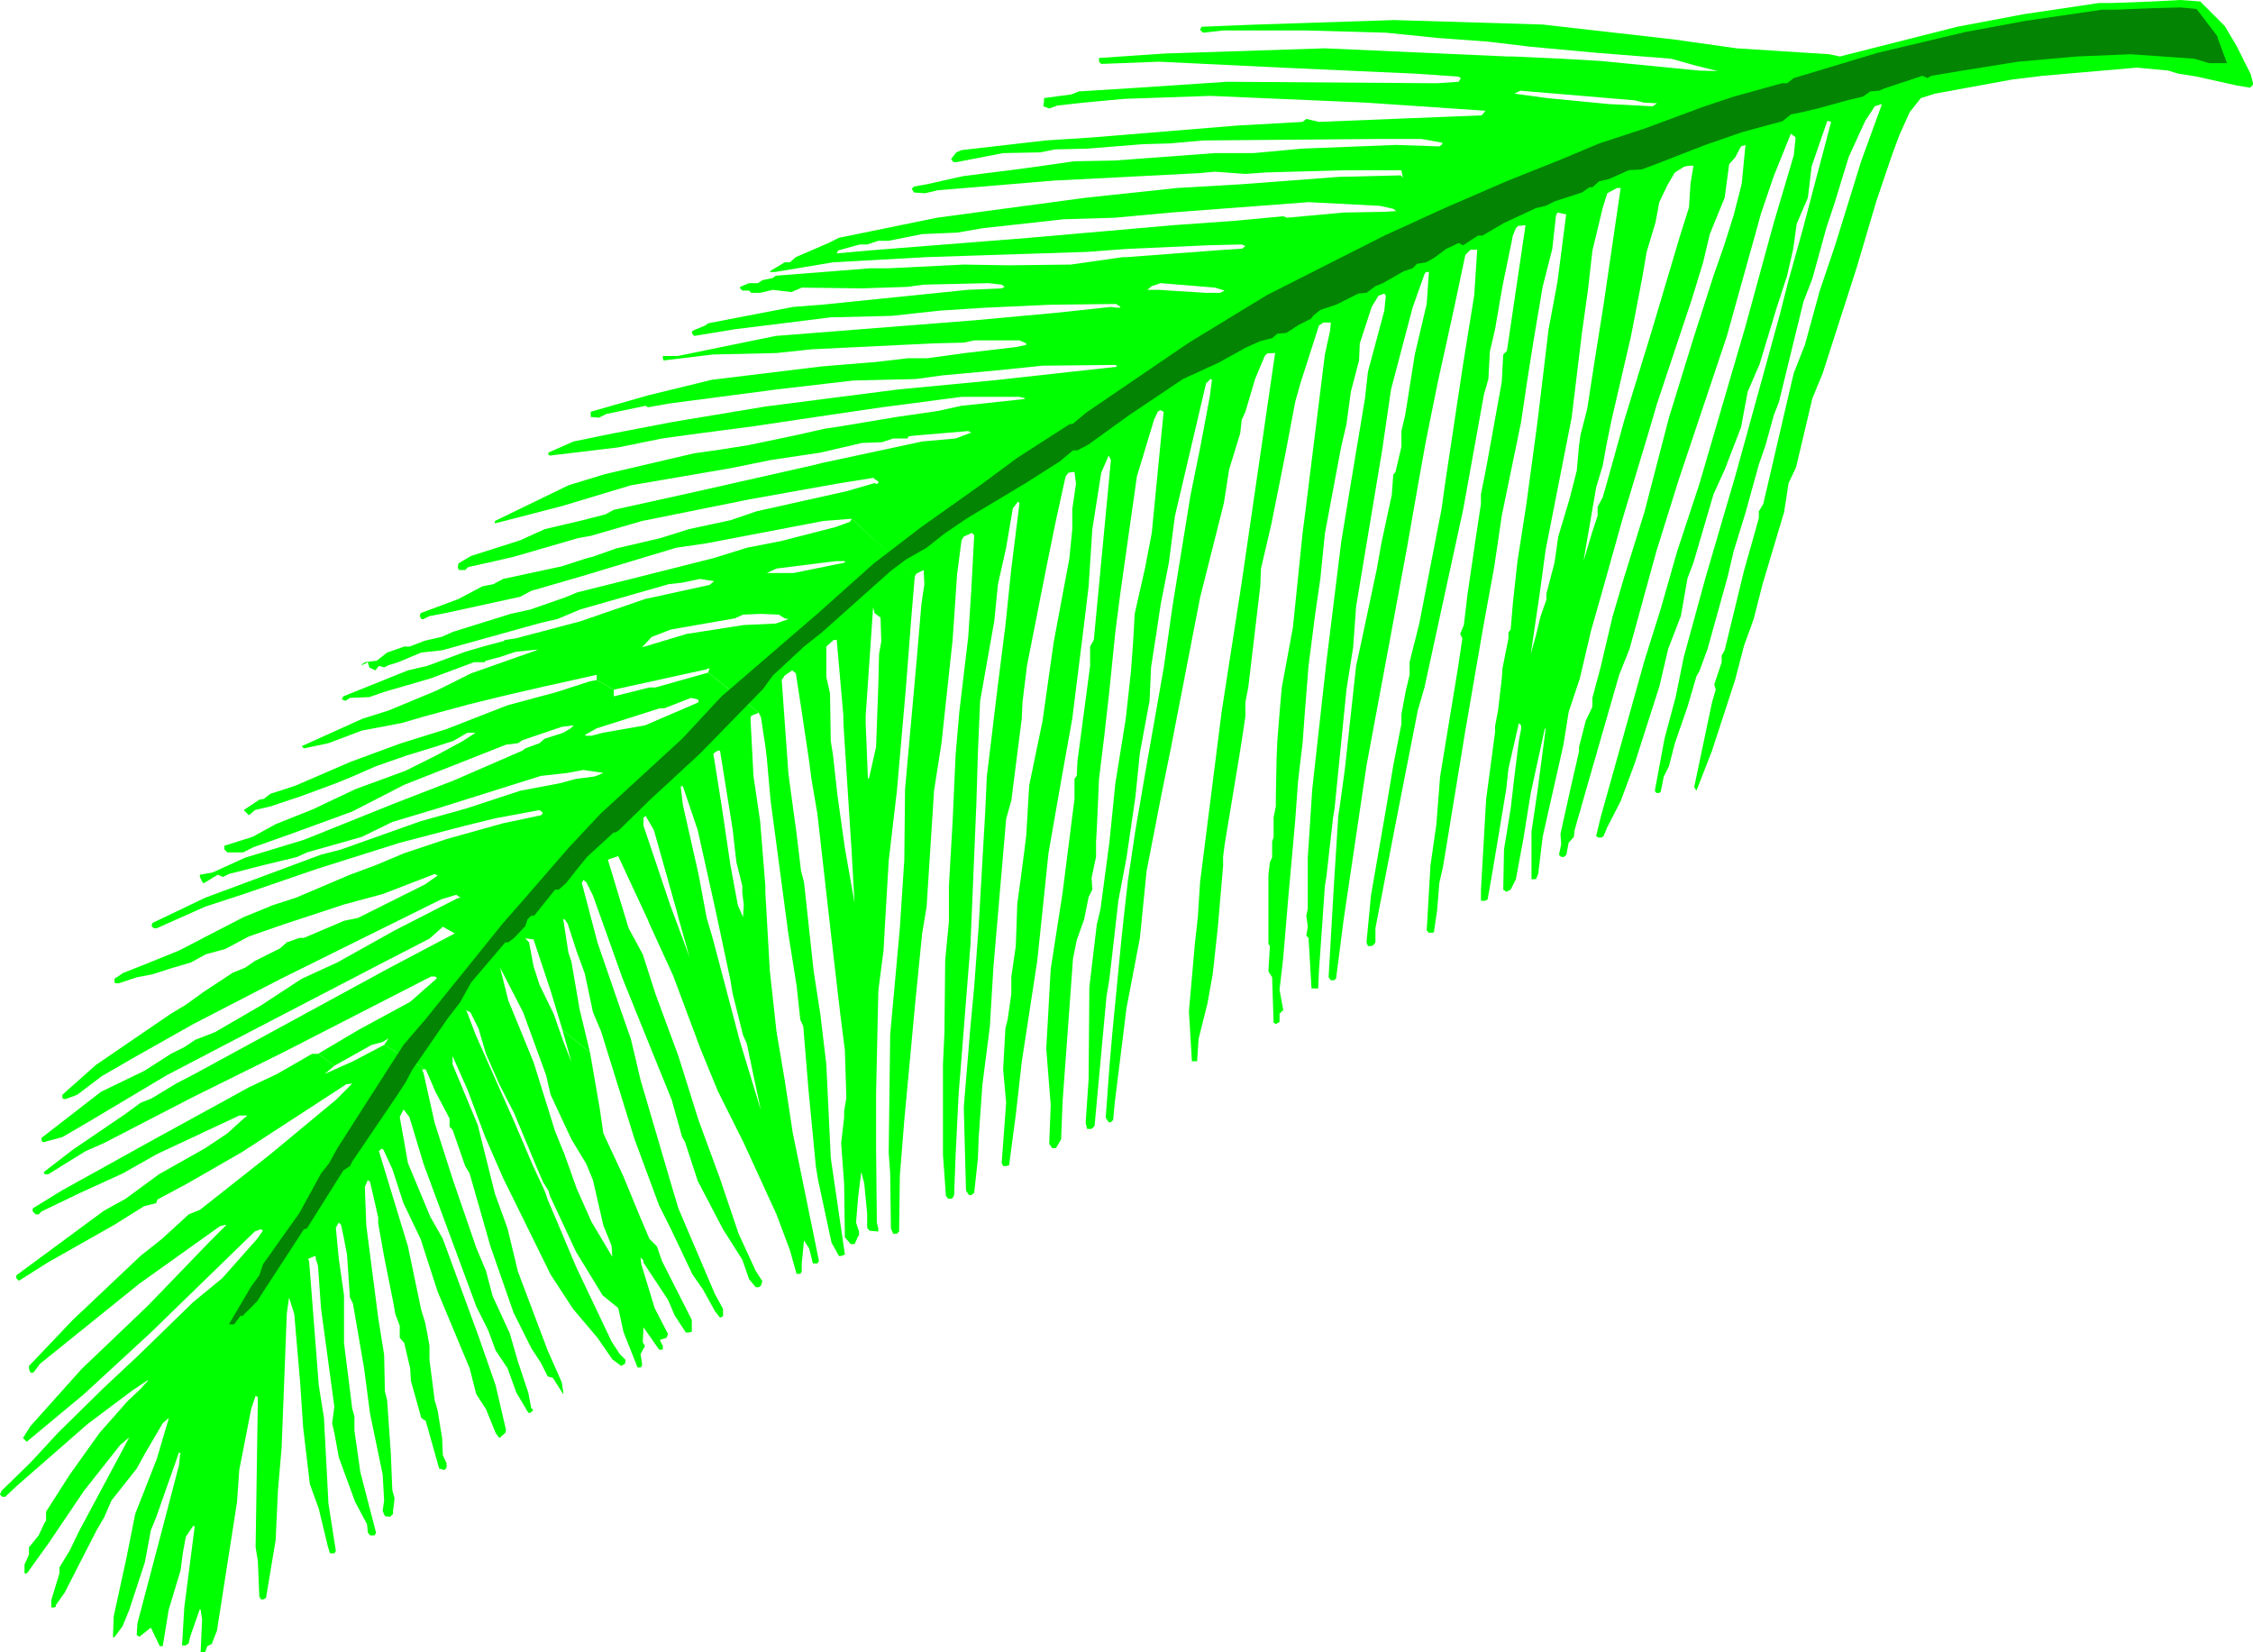 <?xml version="1.0" encoding="UTF-8" standalone="no"?>
<svg
   version="1.0"
   width="129.638mm"
   height="95.057mm"
   id="svg15"
   sodipodi:docname="Palm Leaf.wmf"
   xmlns:inkscape="http://www.inkscape.org/namespaces/inkscape"
   xmlns:sodipodi="http://sodipodi.sourceforge.net/DTD/sodipodi-0.dtd"
   xmlns="http://www.w3.org/2000/svg"
   xmlns:svg="http://www.w3.org/2000/svg">
  <sodipodi:namedview
     id="namedview15"
     pagecolor="#ffffff"
     bordercolor="#000000"
     borderopacity="0.25"
     inkscape:showpageshadow="2"
     inkscape:pageopacity="0.0"
     inkscape:pagecheckerboard="0"
     inkscape:deskcolor="#d1d1d1"
     inkscape:document-units="mm" />
  <defs
     id="defs1">
    <pattern
       id="WMFhbasepattern"
       patternUnits="userSpaceOnUse"
       width="6"
       height="6"
       x="0"
       y="0" />
  </defs>
  <path
     style="fill:#00ff00;fill-opacity:1;fill-rule:evenodd;stroke:none"
     d="m 113.443,203.797 -14.221,-9.212 -3.232,0.97 -34.906,17.293 -19.069,9.859 -12.605,7.111 -7.272,4.202 -5.333,4.04 -2.586,0.97 -0.646,-0.162 v -0.808 l 7.272,-6.465 16.322,-11.151 3.232,-1.939 4.04,-2.909 6.141,-4.04 2.747,-1.131 2.101,-1.455 5.494,-2.747 1.454,-1.293 2.747,-0.97 h 0.97 l 8.726,-3.717 3.07,-0.646 14.544,-7.273 2.747,-1.939 -0.646,-0.323 -11.312,4.364 -8.403,2.263 -13.251,4.364 -7.434,2.586 -5.171,2.747 -4.202,1.131 -3.232,1.778 -4.363,1.293 -4.04,1.293 -3.394,0.646 -3.878,1.293 h -0.646 l -0.323,-0.162 v -0.808 l 1.939,-1.293 3.717,-1.455 8.403,-3.394 8.403,-4.364 5.656,-2.909 6.302,-2.586 5.01,-1.616 11.797,-5.01 5.656,-2.101 6.141,-2.586 9.211,-3.071 12.12,-3.394 8.403,-1.778 0.323,-0.323 v -0.323 l -0.646,-0.485 -9.534,1.778 -6.626,1.616 -14.221,3.717 -17.938,5.657 -15.998,5.495 -8.403,2.747 -10.504,4.687 h -0.646 l -0.485,-0.485 0.162,-0.646 11.474,-5.495 25.21,-9.374 4.363,-1.131 17.291,-6.141 9.858,-2.747 11.797,-3.879 8.565,-1.616 3.555,-0.97 8.888,-1.131 -2.262,17.616 4.848,16 3.07,5.657 2.747,8.566 5.01,13.576 4.363,13.899 4.686,12.768 4.04,11.96 3.717,8.081 1.454,2.263 -0.323,0.97 -0.485,0.323 h -0.646 l -1.454,-1.778 -1.454,-4.202 -4.202,-6.626 -5.494,-10.505 -2.747,-8.404 -0.646,-1.131 -2.262,-8.081 -4.848,-11.96 -5.818,-14.384 -6.464,-18.101 -1.454,-2.909 -0.646,-0.485 -0.323,0.646 3.394,12.929 5.01,14.545 2.262,6.465 2.101,8.889 6.787,23.111 1.454,4.848 7.918,18.586 1.778,3.232 v 1.616 l -0.646,0.323 -1.131,-1.455 -2.586,-4.687 -2.262,-3.232 -4.525,-9.535 -2.747,-5.495 -5.333,-14.384 -7.272,-23.434 -1.778,-4.202 -1.778,-8.404 -1.778,-4.848 -1.939,-5.98 -0.646,-0.97 h -0.323 l 1.131,7.273 0.646,1.939 1.778,10.343 2.262,9.374 -5.979,-4.848 -2.586,-8.566 -3.717,-11.151 -2.586,-0.323 v 0 z"
     id="path1" />
  <path
     style="fill:#00ff00;fill-opacity:1;fill-rule:evenodd;stroke:none"
     d="m 104.555,193.777 10.504,11.151 0.97,5.172 1.293,4.04 3.07,6.303 2.101,5.98 1.778,4.525 -1.939,-6.949 5.979,4.848 0.646,3.717 1.454,8.404 0.808,5.495 4.363,9.374 3.394,8.242 2.262,5.333 1.616,1.616 1.131,3.232 6.464,12.768 v 1.131 1.455 l -0.646,0.162 h -0.646 l -2.424,-3.717 -1.454,-3.394 -5.333,-8.081 v -0.485 l -0.646,-0.646 0.162,1.455 -6.464,-4.04 -1.778,-4.364 -2.262,-9.859 -1.454,-3.556 -3.232,-5.333 -4.525,-9.697 -0.97,-4.202 -5.01,-13.737 -5.01,-9.697 1.778,7.111 5.494,13.414 4.686,15.03 2.101,5.172 2.586,7.273 3.232,7.273 4.525,7.596 -0.162,-2.424 6.464,4.04 2.909,9.535 2.909,5.657 -0.323,0.808 -1.454,0.485 0.646,1.293 v 0.808 h -0.808 l -3.394,-4.848 -0.162,3.232 0.485,0.808 -0.97,1.778 0.323,1.939 v 0.646 l -0.323,0.323 h -0.646 l -3.07,-7.758 -1.131,-5.172 -3.394,-2.747 -5.818,-9.535 -5.656,-12.121 -0.323,-1.131 -1.131,-1.778 -1.454,-3.394 -4.848,-11.636 -3.232,-6.303 -2.909,-6.626 -1.616,-5.495 -1.778,-3.556 -2.101,-0.97 -5.494,-6.788 h -0.97 l -31.835,16.323 -20.2,10.02 -19.069,9.859 -4.04,1.778 -8.08,5.01 H 9.696 l -0.162,-0.485 6.302,-4.848 11.635,-7.919 3.07,-2.263 2.424,-0.97 5.333,-3.232 4.04,-2.101 41.854,-22.788 8.242,-4.364 6.464,-3.394 -2.586,-1.455 -2.909,2.586 -10.666,5.495 -24.24,12.606 -11.797,6.141 -10.504,5.495 -16.806,10.02 -5.818,3.394 -4.202,1.131 -0.323,-0.323 v -0.646 l 12.928,-10.02 9.373,-4.525 5.818,-3.717 2.909,-1.455 2.424,-1.616 4.202,-1.616 10.019,-5.818 8.888,-5.818 7.757,-3.556 12.443,-6.949 13.574,-6.949 5.171,-1.616 z"
     id="path2" />
  <path
     style="fill:#00ff00;fill-opacity:1;fill-rule:evenodd;stroke:none"
     d="m 97.121,210.747 4.525,9.535 1.778,4.687 8.242,18.586 4.202,9.859 2.262,4.848 0.485,1.131 0.485,1.455 2.747,6.465 3.394,8.081 7.757,16.323 1.778,2.747 1.293,1.293 -0.162,0.808 -0.808,0.485 -1.939,-1.455 -3.232,-4.687 -5.333,-6.303 -4.848,-7.434 -10.342,-21.01 -3.878,-8.889 -3.878,-10.343 -3.232,-7.273 v 1.778 l 5.494,13.252 3.717,14.869 2.747,7.596 2.262,9.374 6.464,17.131 3.07,6.949 0.323,2.101 v 0.485 l -2.262,-3.556 -1.131,-0.323 -1.454,-2.909 -2.101,-3.232 -3.878,-7.758 -5.01,-14.384 -4.525,-15.838 -0.97,-1.616 -2.747,-7.919 -0.646,-0.646 v -1.778 l -3.07,-5.818 -2.101,-4.848 -9.05,-5.333 0.97,-1.455 -1.293,0.808 -2.424,0.646 -6.626,3.717 -1.454,0.808 -3.555,-2.586 8.726,-5.172 11.312,-6.141 5.333,-4.687 z"
     id="path3" />
  <path
     style="fill:#00ff00;fill-opacity:1;fill-rule:evenodd;stroke:none"
     d="m 144.47,154.02 h -0.97 l -13.736,4.364 -2.586,1.455 0.323,0.162 h 1.131 l 2.424,-0.646 9.211,-1.616 11.635,-5.01 v -0.323 l -0.162,-0.323 -1.454,-0.323 -5.818,2.263 -3.232,-4.525 h 1.293 l 11.474,-3.232 10.989,8.727 -1.616,0.646 -0.162,0.646 0.646,12.444 1.454,9.859 1.131,14.061 v 1.455 l -5.01,-1.455 -1.293,-5.172 -0.808,-7.111 -2.747,-17.131 h -0.485 l -0.97,0.646 1.778,11.151 1.939,13.091 1.616,8.727 1.131,2.586 0.162,-2.586 -0.323,-2.747 v -1.455 l 5.01,1.455 0.97,16.97 1.454,13.252 1.778,10.505 1.778,11.636 2.262,10.99 3.394,16.646 v 0.162 l -0.323,0.485 h -0.97 l -0.808,-3.232 -1.131,-1.778 -0.485,5.01 v 1.778 l -0.323,0.485 h -0.808 l -1.454,-5.172 -2.909,-7.758 -7.11,-15.515 -5.656,-11.313 -3.717,-9.05 -5.979,-16 -5.171,-11.313 -0.323,-0.808 4.848,-3.232 4.202,11.313 -2.424,-8.566 h 6.141 l 1.293,4.364 5.979,22.626 4.525,14.869 -1.616,-7.596 -1.454,-6.949 -0.808,-1.778 -2.262,-9.05 -0.485,-2.909 -3.232,-15.192 -3.878,-17.454 -3.232,-9.535 h -0.485 l 0.485,4.04 3.394,15.03 1.778,9.535 h -6.141 l -0.323,-1.293 -5.01,-17.778 -1.778,-3.071 -0.485,0.323 v 1.778 l 5.818,17.293 -4.848,3.232 -6.464,-13.899 -3.394,1.131 -7.918,-15.838 8.08,-3.394 -4.363,-0.646 -3.394,0.646 -5.818,0.646 -22.624,7.111 -9.696,2.909 -6.626,3.232 -11.958,3.394 -2.101,0.97 -2.586,0.646 -4.686,1.131 -7.595,1.939 -1.293,0.646 -1.131,-0.485 -2.909,1.778 H 44.117 l -0.646,-1.293 v -0.485 l 2.747,-0.485 7.11,-3.232 12.766,-3.879 19.715,-7.919 12.928,-5.01 14.867,-6.465 0.646,-0.485 3.07,-1.131 1.131,-0.97 4.04,-1.293 1.616,-0.97 0.646,-0.646 -2.586,0.323 -8.565,2.909 -0.97,0.646 -2.586,0.323 -22.139,8.727 -11.312,5.818 -13.736,5.01 -7.757,2.747 -2.262,1.131 h -3.394 l -0.646,-0.646 v -0.808 l 6.141,-1.939 5.01,-2.747 8.08,-3.232 9.211,-4.364 10.989,-4.04 6.787,-3.394 5.656,-3.071 2.747,-1.778 h -1.778 l -3.07,1.778 -4.04,1.293 -6.302,1.939 -6.464,2.263 -5.171,2.263 -3.555,1.455 -7.434,2.747 -6.787,2.263 -3.394,0.808 -1.293,1.131 -1.131,-1.131 3.394,-2.263 0.97,-0.162 1.454,-1.131 3.07,-0.97 2.424,-0.808 11.958,-5.172 10.989,-4.04 9.858,-3.071 13.251,-5.172 10.827,-2.909 6.949,-2.263 1.616,-0.323 3.717,2.101 v 1.455 l 7.757,-1.939 z"
     id="path4" />
  <path
     style="fill:#00ff00;fill-opacity:1;fill-rule:evenodd;stroke:none"
     d="m 231.088,104.242 -20.523,-10.505 -11.474,0.97 -1.454,0.162 -0.323,0.485 h -3.07 l -2.424,0.808 -4.363,0.162 -9.05,2.101 -10.827,1.616 -8.726,1.778 -21.654,3.717 -15.029,4.525 -14.382,3.717 h -0.162 v -0.485 l 15.998,-7.758 7.918,-2.424 19.392,-4.525 5.656,-0.808 6.141,-0.97 10.827,-2.263 5.656,-1.293 3.232,-0.485 12.605,-2.101 8.888,-1.293 5.171,-1.131 13.574,-1.455 0.323,-0.162 -1.293,-0.323 h -12.605 l -17.291,2.263 -12.12,1.778 -16.322,2.424 -11.15,1.455 -8.242,1.131 -9.534,1.939 -14.867,1.778 -0.323,-0.162 v -0.485 l 5.494,-2.424 8.726,-1.778 12.605,-2.424 20.362,-3.394 28.926,-3.717 20.362,-1.939 17.614,-1.939 10.342,-1.131 12.282,7.273 -4.202,2.586 -0.808,1.778 -3.717,12.283 -3.555,25.05 -1.131,8.727 -1.293,12.768 -1.131,10.02 -1.131,9.212 -0.485,10.99 -0.162,2.747 v 3.232 l -0.97,4.525 0.162,2.586 -0.808,1.616 -0.97,4.848 -1.616,4.525 -0.808,4.04 -2.262,31.03 -0.323,8.242 -1.131,1.939 h -0.808 l -0.646,-0.97 0.323,-8.404 -0.97,-12.283 0.97,-17.293 2.586,-16.646 2.586,-20.364 v -4.364 l 0.485,-0.646 0.162,-3.232 2.747,-20.687 v -4.202 l 0.808,-1.455 3.717,-39.111 -0.485,-0.97 -1.616,3.717 -1.939,12.283 -0.808,12.444 -0.97,8.081 -2.586,20.687 -2.262,12.606 -2.909,16.646 -2.424,23.273 -3.394,22.141 -1.293,11.475 -1.454,10.99 -0.646,0.162 h -0.646 l -0.323,-0.646 0.97,-13.091 -0.646,-7.273 0.485,-8.889 0.485,-1.939 0.808,-5.657 v -3.717 l 0.97,-6.626 0.323,-9.212 0.97,-7.111 0.97,-7.596 0.646,-10.99 2.909,-14.061 2.424,-17.131 3.394,-18.101 0.646,-6.465 v -4.364 l 0.808,-5.495 -0.323,-2.586 -1.293,0.162 -1.293,1.616 v 0 z"
     id="path5" />
  <path
     style="fill:#00ff00;fill-opacity:1;fill-rule:evenodd;stroke:none"
     d="m 198.768,125.414 -13.574,-12.606 -6.141,0.485 -25.371,4.848 -6.626,0.97 -13.413,4.04 -6.949,2.101 -11.15,3.232 -2.424,1.293 -16.322,3.556 -3.394,0.646 -1.293,0.646 h -0.485 l -0.323,-0.646 0.162,-0.646 8.242,-3.071 5.171,-2.747 2.424,-0.485 2.101,-1.131 12.766,-2.747 5.494,-1.778 1.293,-0.323 5.01,-1.778 9.696,-2.263 6.141,-1.939 9.05,-1.939 5.656,-1.939 19.554,-4.364 6.141,-1.778 0.323,0.162 h 0.162 l 0.323,-0.162 v -0.323 l -1.131,-0.808 -8.08,1.293 -18.907,3.394 -23.27,4.687 -11.15,3.232 -2.747,0.485 -13.898,4.04 -4.202,0.97 -5.818,1.293 -0.646,0.646 h -1.293 l -0.323,-0.485 0.162,-0.97 2.747,-1.616 10.666,-3.394 5.333,-2.424 8.242,-1.939 5.01,-1.293 1.778,-0.97 18.261,-4.04 25.048,-5.657 1.939,-0.485 21.816,-4.687 7.272,-0.646 4.686,-1.778 19.554,8.566 -2.586,11.798 -1.939,9.535 -4.202,21.333 -0.97,7.919 -0.162,3.556 -2.262,17.778 -1.131,4.04 -2.747,32 -0.808,13.252 -1.616,12.606 -0.808,11.475 -0.162,4.525 -0.808,7.434 -0.646,0.485 h -0.485 l -0.646,-0.97 -0.485,-18.101 1.454,-17.616 0.808,-8.566 0.97,-13.091 1.454,-25.374 0.323,-7.273 2.424,-20.04 1.616,-12.768 1.293,-12.444 1.131,-9.05 0.646,-5.172 -0.323,-0.323 -1.131,1.455 -1.454,8.566 -1.778,7.919 -0.808,8.081 -3.07,17.293 -0.485,11.313 -0.323,10.828 -1.293,30.869 -2.586,32.646 -0.646,13.091 -0.323,8.727 -0.323,0.646 -0.323,0.162 h -0.646 l -0.485,-0.646 -0.646,-8.889 v -19.717 l 0.323,-6.949 0.162,-15.677 0.808,-8.404 v -7.758 l 0.808,-14.061 0.646,-14.384 0.808,-9.374 1.939,-16.323 0.646,-9.859 0.646,-12.121 v -0.162 l -0.485,-0.485 -1.778,0.808 -0.485,0.808 -0.97,7.434 -0.97,14.222 -2.424,22.465 -1.616,10.343 -1.616,25.212 -0.97,5.818 -1.454,14.545 -2.424,26.02 -0.97,12.121 -0.162,12.121 -0.485,0.485 h -0.808 l -0.485,-1.131 -0.162,-11.96 -0.323,-4.525 0.323,-25.697 2.101,-23.111 0.97,-14.869 0.162,-15.353 2.586,-28.768 0.97,-11.475 0.646,-4.364 -0.162,-3.071 -1.616,0.808 -0.323,0.646 v 0 z"
     id="path6" />
  <path
     style="fill:#00ff00;fill-opacity:1;fill-rule:evenodd;stroke:none"
     d="m 188.264,157.252 v -1.616 l 1.616,-23.596 0.323,1.293 1.293,0.97 0.162,5.172 -0.485,2.747 -0.162,6.788 -0.485,13.414 -1.454,6.465 v 0.162 l -0.323,0.323 -0.485,-12.121 -4.848,-1.616 v 1.616 l 1.778,27.636 0.646,11.475 -2.101,-11.96 -1.616,-11.475 -0.97,-8.727 -5.171,1.455 0.485,3.717 1.293,7.596 3.07,27.151 1.939,16.646 0.97,7.596 0.323,10.343 -0.485,2.909 v 1.455 l -0.646,5.495 0.646,8.889 0.162,11.636 1.293,1.455 h 0.808 l 0.162,-0.323 0.646,-1.455 h 0.162 v -0.97 l -0.646,-1.939 0.485,-5.818 0.646,-5.172 0.646,2.424 0.646,6.626 v 3.071 l 0.485,0.646 1.939,0.162 v -0.646 l -0.323,-1.293 -0.162,-16 v -12.121 l 0.485,-22.303 1.131,-8.727 0.323,-5.818 0.808,-13.737 1.778,-15.192 1.939,-22.141 1.131,-14.707 0.808,-9.697 -13.736,-12.606 -0.323,0.646 -3.07,1.131 -11.958,3.071 -7.434,1.455 -7.272,2.263 -15.998,4.04 -13.574,3.394 -2.747,1.131 -7.434,2.586 -4.363,0.97 -12.443,3.879 -2.586,1.131 -3.555,0.808 -3.394,1.293 H 87.91 l -3.717,1.293 -2.262,1.778 -2.586,0.323 -0.808,0.646 h 0.162 l 1.293,-0.646 0.323,1.131 1.293,0.646 0.808,-0.97 1.131,0.323 0.97,-0.485 2.101,-0.646 5.01,-2.101 4.525,-0.485 21.493,-5.98 3.555,-0.808 5.01,-2.101 19.23,-5.495 2.909,-0.323 3.878,-0.808 3.07,0.485 -0.97,0.808 7.272,6.465 3.878,-0.162 3.878,0.162 1.293,0.808 1.939,-9.859 h -1.939 -3.878 l 2.101,-0.97 12.928,-1.616 h 1.939 v 0.323 l -11.15,2.263 -1.939,9.859 0.808,0.162 -2.747,0.97 -6.949,0.323 -12.443,1.939 -9.696,2.909 2.101,-2.263 4.202,-1.616 13.898,-2.424 1.778,-0.808 -7.272,-6.465 -14.059,3.071 -14.059,4.848 -14.059,3.717 -2.262,0.323 -0.485,0.323 h -0.162 l -4.202,1.131 -3.878,1.131 -8.242,3.071 -4.202,0.97 -14.059,5.657 -0.323,0.646 0.808,0.323 0.97,-0.646 4.202,-0.162 3.232,-1.131 10.019,-2.909 9.534,-3.556 h 2.262 l 0.323,-0.323 3.07,-0.808 3.394,-1.131 4.848,-0.485 -0.323,0.162 -14.221,5.01 -7.434,3.717 -10.504,4.364 -5.656,1.778 -13.251,5.98 0.485,0.485 5.333,-1.131 7.272,-2.747 8.565,-1.616 5.01,-1.455 9.534,-2.586 7.918,-1.939 8.403,-1.939 11.635,-2.586 v 1.131 l 3.717,2.101 19.877,-4.364 0.97,-0.323 -0.323,0.97 10.989,8.727 0.485,0.97 0.97,6.303 0.323,2.747 0.808,9.05 3.878,29.091 1.778,11.151 0.808,7.434 0.646,1.455 1.131,13.737 1.616,16.808 0.485,2.909 2.909,13.576 1.616,2.909 h 0.485 l 0.808,-0.323 -3.07,-21.01 -0.97,-20.364 -1.293,-10.828 -1.454,-9.374 -2.101,-19.394 -0.646,-2.424 -0.97,-8.081 -1.778,-13.091 -1.454,-20.364 0.646,-0.97 1.616,-1.131 0.808,0.646 1.293,8.404 1.616,10.828 5.171,-1.455 -0.485,-3.071 -0.162,-10.343 -0.808,-3.556 v -6.626 l 1.616,-1.455 h 0.646 l 1.454,16.485 4.848,1.616 z"
     id="path7" />
  <path
     style="fill:#00ff00;fill-opacity:1;fill-rule:evenodd;stroke:none"
     d="m 61.731,261.009 5.494,13.252 2.101,26.99 1.131,7.111 0.97,18.586 1.616,10.343 -0.323,0.485 h -0.97 l -0.485,-1.616 -1.939,-8.081 -1.939,-5.333 -1.454,-12.283 -0.646,-9.697 -1.293,-15.03 -1.131,-3.556 -0.485,3.394 -1.131,29.252 -0.808,9.374 -0.485,10.667 -2.101,12.606 -0.485,0.323 h -0.646 l -0.323,-0.646 -0.323,-7.758 -0.485,-2.909 0.485,-32 v -0.646 l -0.485,-0.323 -0.97,2.909 -2.586,13.252 -0.485,6.949 -4.363,27.959 -1.131,2.909 -0.97,0.485 -0.485,1.293 H 43.632 l 0.323,-7.111 -0.323,-2.101 -0.162,-0.162 -2.101,5.98 -0.323,1.455 -0.646,0.485 h -0.808 l 0.485,-8.242 2.262,-17.616 -0.323,-0.162 -1.616,2.424 -0.646,3.556 -0.485,3.717 -2.586,8.566 -1.293,7.919 h -0.646 l -1.939,-4.04 -2.424,1.939 h -0.162 l -0.485,-0.323 0.162,-2.586 5.333,-20.202 3.717,-14.222 0.162,-1.616 v -0.485 l 0.162,-0.323 -0.323,-0.323 -5.01,14.222 -1.131,2.747 -1.293,6.949 -3.394,10.343 -1.454,3.556 -1.778,2.424 h -0.323 l 0.162,-4.525 2.747,-12.606 1.939,-9.697 4.686,-11.96 2.586,-8.727 v -0.162 l -1.293,1.131 -3.878,6.626 -1.778,3.232 -5.494,6.949 -1.616,3.717 -1.616,2.747 -6.949,13.576 -1.939,2.747 v 0.323 l -0.323,0.162 h -0.646 v -1.616 l 1.778,-5.818 v -1.293 l 2.262,-3.717 1.939,-4.04 10.989,-20.525 -1.939,1.616 -7.918,10.02 -7.757,11.475 -4.525,6.303 -0.162,0.162 H 5.333 v -1.939 l 0.97,-2.101 v -1.616 l 2.101,-2.586 1.293,-2.747 0.323,-0.485 v -1.939 l 5.171,-8.081 6.464,-9.05 6.141,-6.949 2.747,-2.586 1.616,-1.778 v -0.162 l -3.394,2.263 -9.696,7.273 -15.352,13.414 -2.586,2.424 H 0.485 L 0,325.009 l 0.323,-0.808 6.302,-6.141 5.979,-6.465 9.858,-9.697 7.757,-7.273 11.797,-11.475 6.302,-5.172 7.595,-8.566 5.818,-8.242 v 0 z"
     id="path8" />
  <path
     style="fill:#00ff00;fill-opacity:1;fill-rule:evenodd;stroke:none"
     d="m 92.597,232.565 h -0.808 l 0.323,0.808 2.424,10.828 4.04,12.606 5.01,14.545 2.101,5.01 1.454,5.495 3.717,8.081 1.778,6.141 2.262,6.788 0.646,3.394 0.323,0.162 v 0.323 l -0.485,0.485 h -0.485 l -1.616,-2.747 -0.97,-1.616 -1.939,-5.333 -2.586,-3.879 -1.616,-4.364 -2.586,-5.172 -11.474,-31.03 -3.07,-10.182 -1.131,-1.455 -0.162,-0.162 -0.808,1.616 1.778,10.02 4.848,11.636 2.747,4.848 7.757,21.172 3.717,10.667 2.262,9.697 -0.162,0.646 -1.293,1.131 -0.808,-1.131 -2.101,-5.172 -2.101,-3.232 -1.454,-5.657 -6.949,-16.646 -3.717,-11.475 -3.717,-7.758 -2.424,-7.434 -1.939,-4.202 -0.162,-0.162 h -0.323 l -0.485,0.485 6.302,20.687 2.909,13.899 0.808,2.586 0.485,2.424 0.485,2.747 v 3.071 l 1.131,8.727 0.646,2.263 0.97,5.98 0.162,3.717 0.808,1.778 v 0.97 l -0.485,0.485 -1.131,-0.323 -2.909,-10.343 -0.97,-0.646 -2.262,-8.081 -0.162,-2.747 -1.293,-5.495 -0.97,-1.131 v -2.586 l -0.97,-2.586 -0.485,-2.747 -1.939,-9.697 -1.293,-7.273 v -1.293 l -1.778,-7.758 -0.485,-0.323 -0.646,1.455 0.323,8.404 2.586,20.04 1.293,8.081 0.162,7.919 0.485,1.939 0.808,11.636 0.323,7.919 0.485,1.778 -0.323,2.747 v 0.646 l -0.646,0.646 -1.131,-0.162 -0.485,-1.131 0.323,-2.263 -0.323,-5.657 -2.747,-13.252 -1.293,-9.859 -2.424,-14.061 -0.646,-1.293 -0.646,-9.374 -0.646,-3.394 -0.646,-3.071 -0.485,-0.485 -0.646,1.131 0.646,6.788 1.131,7.919 v 10.343 l 1.778,14.222 0.485,1.778 v 3.071 l 1.293,9.05 3.394,13.091 v 0.162 l -0.323,0.485 h -0.97 l -0.485,-0.646 -0.162,-1.778 -2.586,-4.848 -3.555,-9.697 -0.97,-5.333 -0.485,-2.101 0.485,-3.556 -2.909,-21.495 -0.646,-9.212 -0.485,-1.455 v -0.485 l -0.162,-0.162 -1.939,0.808 -9.858,-6.626 -1.293,0.485 -22.786,22.141 -14.382,13.252 -12.443,10.343 -0.808,-0.808 1.616,-2.586 11.15,-12.444 14.382,-13.737 13.413,-13.899 3.555,-3.556 v -0.162 l -1.293,0.323 -17.453,12.444 -21.654,17.454 -1.454,1.939 H 6.626 l -0.323,-0.808 v -0.646 l 9.534,-10.02 2.747,-2.586 11.958,-11.313 4.686,-3.717 5.818,-5.333 2.424,-0.97 15.352,-12.121 14.221,-11.798 3.555,-3.556 -1.293,0.162 -22.624,14.707 -11.797,6.788 -6.626,3.556 -0.323,0.808 -2.586,0.646 -6.464,4.04 -14.544,8.242 -6.141,3.879 H 4.04 L 3.555,277.979 v -0.646 l 19.069,-14.061 4.686,-2.586 7.272,-5.333 10.019,-5.657 4.848,-3.232 3.555,-3.232 0.808,-0.646 h -1.778 l -17.938,8.404 -7.434,4.202 -9.211,4.202 -8.403,4.04 -0.646,0.646 H 7.757 L 7.11,263.433 v -0.646 l 6.302,-3.879 20.685,-11.475 13.574,-7.434 6.464,-3.556 6.141,-2.909 7.595,-4.364 h 1.293 l 3.555,2.586 -2.101,1.778 6.141,-2.747 6.787,-3.556 9.05,5.333 z"
     id="path9" />
  <path
     style="fill:#00ff00;fill-opacity:1;fill-rule:evenodd;stroke:none"
     d="m 244.177,55.919 6.302,6.303 1.939,-0.646 11.797,0.97 2.101,0.646 -0.97,0.485 h -3.07 l -7.918,-0.485 -2.262,-0.162 h -2.586 l 0.97,-0.808 -6.302,-6.303 -11.312,1.616 -13.574,0.162 -9.696,-0.162 -16.322,0.808 h -4.04 l -20.523,1.616 -0.646,0.485 -2.262,0.485 -0.97,0.646 h -1.939 l -1.939,0.808 v 0.323 l 0.485,0.485 h 1.454 l 0.485,0.485 h 1.939 l 2.747,-0.646 4.04,0.485 2.262,-0.97 13.09,0.162 9.858,-0.323 3.555,-0.485 14.059,-0.323 2.909,0.323 0.646,0.485 -0.646,0.323 -7.434,0.323 -31.674,3.232 -6.302,0.485 -18.422,3.556 -0.646,0.485 -2.747,1.131 -0.162,0.485 0.485,0.646 8.888,-1.455 20.846,-2.586 13.251,-0.323 10.342,-1.131 10.019,-0.646 14.221,-0.646 14.221,-0.162 0.97,0.646 -0.162,0.162 h -0.808 l -1.131,-0.162 -12.12,1.293 -17.614,1.616 -43.147,3.394 -21.331,4.364 h -3.232 v 0.485 l 0.162,0.485 10.666,-1.293 13.898,-0.323 7.595,-0.808 26.502,-1.293 6.626,-0.162 2.262,-0.485 h 9.858 l 1.454,0.646 v 0.323 l -2.262,0.485 -10.989,1.293 -8.242,1.131 h -4.202 l -6.949,0.808 -11.797,0.97 -23.917,2.909 -13.898,3.394 -12.443,3.556 v 1.131 l 1.778,0.162 1.616,-0.808 8.565,-1.778 0.485,0.323 4.525,-0.808 23.432,-3.071 16.645,-1.939 13.574,-0.323 5.979,-0.808 12.282,-1.131 9.373,-0.97 15.998,-0.162 2.262,6.303 8.08,3.879 -0.646,6.465 -1.939,19.879 -1.454,7.596 -2.262,10.02 -0.323,5.818 -0.485,6.626 -1.131,10.343 -2.262,14.061 -1.293,12.768 -1.939,14.545 -0.808,3.394 -1.616,13.576 -0.162,20.04 -0.646,9.535 0.323,1.293 h 0.97 l 0.646,-0.646 1.293,-14.061 1.293,-14.061 0.646,-3.879 1.939,-16.97 1.778,-9.374 1.939,-13.252 0.97,-9.535 2.101,-11.313 0.323,-7.273 1.131,-7.273 0.97,-6.465 1.778,-9.05 1.293,-10.02 6.787,-28.929 0.97,-0.97 0.323,0.162 -0.485,3.717 -2.101,11.151 -2.101,10.343 -3.878,23.919 -1.939,13.576 -4.04,22.949 -2.101,12.283 -1.616,10.828 -0.808,7.111 -0.646,5.98 -1.939,20.04 -0.646,7.434 -0.808,11.151 0.646,0.97 h 0.485 l 0.485,-0.485 0.323,-3.556 2.586,-20.848 2.909,-15.192 1.454,-14.545 3.232,-16.646 2.101,-10.343 6.302,-32.485 5.171,-20.525 1.131,-7.273 2.424,-7.919 0.323,-2.909 0.808,-1.778 2.101,-7.111 2.101,-5.01 3.07,-3.232 -6.787,-20.202 -7.11,0.485 -19.23,1.455 h -0.808 z"
     id="path10" />
  <path
     style="fill:#00ff00;fill-opacity:1;fill-rule:evenodd;stroke:none"
     d="m 360.368,87.757 -7.11,3.556 -2.101,7.596 -2.586,9.212 -1.131,2.101 v 1.939 l -1.131,3.394 -1.939,6.465 2.747,-16 1.454,-4.848 0.808,-4.525 1.131,-5.495 2.101,-9.05 2.101,-9.05 2.424,-12.606 0.97,-5.657 1.939,-6.465 0.808,-4.364 1.778,-3.717 1.616,-2.747 2.101,-1.293 0.97,-0.162 h 0.97 l -0.646,3.879 -0.323,5.172 -1.939,6.141 -6.302,21.172 -5.818,18.909 7.11,-3.556 7.595,-22.788 2.424,-7.919 1.454,-6.141 3.232,-7.919 0.97,-7.273 1.293,-1.455 1.293,-2.424 0.97,-0.323 -0.162,1.616 -0.646,6.788 -1.778,6.949 -2.101,6.626 -2.262,6.465 -4.363,13.576 -5.333,17.293 -5.333,20.525 -4.525,14.545 -2.424,8.242 -2.586,10.99 -1.778,6.626 v 1.939 l -1.454,3.071 -1.454,5.657 v 0.97 l -1.778,7.758 -2.262,10.182 0.162,2.263 -0.485,2.263 0.485,0.485 h 0.646 l 0.485,-0.485 0.485,-2.586 1.131,-1.293 0.162,-1.455 2.586,-9.05 7.11,-24.727 2.262,-5.657 5.818,-21.172 4.848,-15.515 10.504,-31.353 7.434,-26.667 2.747,-8.081 3.717,-9.212 1.778,1.293 1.131,-1.616 -15.514,-13.252 -7.272,-0.162 -21.493,-2.101 -8.403,-0.485 -10.666,-0.485 h -1.131 l 2.747,7.434 24.886,2.101 1.939,0.485 2.909,0.162 -0.97,0.646 -9.534,-0.485 -13.413,-1.293 -7.11,-0.97 1.293,-0.646 -2.747,-7.434 -18.099,-0.808 -21.654,-0.97 -34.744,1.131 -14.382,0.97 v 0.808 l 0.485,0.485 12.605,-0.485 26.664,1.293 28.765,1.293 9.534,0.646 0.646,0.323 -0.485,0.808 -4.686,0.323 -45.733,-0.323 -19.23,1.293 -12.928,0.808 -1.616,0.646 -5.979,0.808 V 21.98 l -0.162,1.131 1.293,0.485 1.778,-0.646 5.818,-0.646 8.726,-0.808 18.746,-0.646 33.613,1.455 26.179,1.778 -1.939,2.424 19.554,19.717 -1.939,15.03 6.626,1.778 0.97,-8.566 2.262,-9.374 0.97,-3.071 2.101,-1.131 h 0.808 l -3.717,25.374 -1.778,11.151 -1.778,11.475 -1.454,5.657 -0.323,2.263 -0.485,5.495 -1.616,6.303 -2.424,8.081 -0.808,5.657 -1.778,6.788 v 1.293 l -1.293,3.717 -0.97,4.04 -1.131,4.04 1.939,-13.091 1.293,-9.535 5.656,-28.768 2.262,-18.586 1.293,-9.212 -6.626,-1.778 -1.939,10.343 -2.424,20.202 -2.424,17.939 -1.939,12.444 -0.97,8.889 -0.485,5.818 -0.485,0.646 v 1.293 l -1.293,6.465 -0.162,2.263 -0.808,6.949 -0.646,3.394 v 1.293 l -1.939,14.545 -1.131,19.717 v 2.424 h 0.97 l 0.485,-0.323 1.131,-6.465 2.909,-17.454 0.485,-4.525 2.262,-9.859 0.485,0.485 v 0.808 l -0.485,2.586 -0.97,7.758 -0.808,6.949 -1.454,8.889 -0.162,8.727 0.646,0.485 0.97,-0.485 1.131,-2.263 1.616,-8.727 1.616,-10.02 3.07,-14.061 0.162,0.162 -1.778,13.576 -1.293,8.727 v 10.343 h 0.97 l 0.485,-1.131 0.97,-8.081 4.525,-20.04 1.131,-7.111 2.424,-7.273 2.424,-10.343 2.262,-7.919 4.525,-16.162 5.979,-19.879 z"
     id="path11" />
  <path
     style="fill:#00ff00;fill-opacity:1;fill-rule:evenodd;stroke:none"
     d="m 343.238,47.192 -4.525,-0.97 -0.323,0.646 -0.808,7.273 -2.101,8.242 -1.939,11.475 -1.454,9.212 -1.293,8.727 -4.202,20.364 -1.616,10.99 -2.424,13.252 -3.878,22.465 -4.848,29.576 -0.808,3.556 -0.485,5.98 -0.646,4.364 v 0.323 l -0.323,0.162 h -0.808 l -0.485,-0.485 0.485,-8.404 0.323,-5.657 1.293,-9.05 0.808,-10.343 3.878,-23.596 0.97,-6.465 -0.485,-0.97 0.808,-1.939 0.808,-6.788 1.454,-9.859 0.323,-2.263 1.131,-7.434 v -2.101 l 0.97,-4.848 0.485,-2.586 3.07,-16.97 0.323,-5.98 0.808,-0.808 4.04,-27.313 -1.616,0.162 -0.485,0.485 -0.646,1.616 -2.262,10.99 -1.616,9.374 -1.131,4.848 -0.323,5.98 -0.97,3.394 -4.525,25.05 -8.403,38.626 -1.454,5.01 -4.848,24.727 -4.363,22.626 v 3.071 l -0.485,0.646 -0.485,0.162 h -0.646 l -0.323,-0.808 0.97,-10.182 3.394,-19.555 1.454,-8.727 1.778,-9.05 v -2.101 l 0.97,-5.172 0.808,-3.394 v -2.747 l 2.101,-8.404 4.848,-24.889 0.808,-5.818 3.878,-25.697 2.424,-15.03 0.646,-9.859 h -2.101 l -13.898,-14.707 -0.485,-2.586 h -11.958 l -17.453,0.485 -4.525,0.323 -6.626,-0.485 -3.555,0.323 -31.512,1.616 -25.21,2.101 -2.747,0.646 -2.424,-0.162 -0.485,-0.808 0.485,-0.485 2.747,-0.485 7.918,-1.778 12.766,-1.616 11.474,-1.616 8.726,-0.162 21.816,-1.616 h 8.403 l 10.504,-0.97 20.523,-0.808 9.373,0.323 0.646,-0.485 v -0.323 l -4.525,-0.808 h -9.858 l -37.653,0.323 -7.272,0.646 -5.818,0.162 -12.12,0.97 -6.949,0.162 -3.232,0.646 -8.08,0.162 -10.019,1.939 h -0.808 l -0.485,-0.646 1.131,-1.455 1.131,-0.485 18.261,-2.101 10.019,-0.646 31.512,-2.586 14.382,-0.808 0.808,-0.646 2.747,0.646 36.198,-1.455 20.362,22.141 v 0 z"
     id="path12" />
  <path
     style="fill:#00ff00;fill-opacity:1;fill-rule:evenodd;stroke:none"
     d="m 375.72,16 -4.525,-1.131 -2.586,-0.646 L 363.438,12.768 347.116,11.475 333.057,10.182 323.523,9.05 312.534,8.242 301.384,7.111 284.092,6.626 H 265.993 l -4.363,0.485 -0.646,-0.646 0.323,-0.646 12.12,-0.485 29.734,-0.97 32.32,0.97 28.442,3.232 13.736,1.939 20.2,1.293 2.262,0.485 25.533,-6.465 14.544,-2.747 16.322,-2.424 h 3.07 L 468.155,0.323 474.134,0 l 4.363,0.323 5.333,5.333 2.586,4.364 3.07,6.141 0.485,1.939 v 0.323 l -0.646,0.646 -2.909,-0.485 -8.726,-1.939 -4.04,-0.646 -2.101,-0.646 -6.787,-0.646 -13.09,1.131 -7.434,0.646 -6.626,0.808 -16.806,3.071 -3.07,0.97 -2.424,3.071 -2.262,5.01 -1.616,4.364 -3.394,10.02 -4.202,14.222 -7.434,23.111 -2.262,5.495 -3.555,15.03 -1.616,3.394 -0.97,6.303 -4.686,15.677 -1.939,7.596 -2.101,5.818 -1.939,7.434 -5.01,15.353 -3.394,8.727 -0.485,-0.808 3.878,-18.424 0.808,-2.747 -0.323,-1.131 1.616,-4.848 v -1.455 l 0.646,-1.131 4.202,-17.293 2.424,-8.566 0.808,-2.909 v -1.455 l 0.97,-1.616 5.333,-22.949 1.293,-5.495 2.424,-6.141 3.232,-11.798 3.232,-9.535 5.818,-18.747 4.363,-11.96 v -0.323 l -1.454,0.485 -2.101,3.232 -3.555,7.758 -3.07,10.02 -1.778,5.333 -3.07,11.151 -1.939,5.01 -5.333,21.818 -1.131,2.909 -1.778,6.465 -1.454,4.202 -2.909,10.505 -2.586,8.404 -1.293,5.495 -4.363,15.677 -1.778,4.848 -0.646,1.131 -1.939,6.626 -2.747,7.919 -1.293,5.01 -1.131,2.263 -0.646,3.232 -0.323,0.323 h -0.646 l -0.323,-0.485 2.101,-11.313 2.424,-9.05 1.778,-8.727 4.686,-17.131 6.626,-22.626 9.534,-34.586 1.939,-7.596 3.07,-10.99 2.424,-9.212 3.717,-14.061 v -0.162 l -0.323,-0.162 h -0.485 l -3.394,9.859 -0.808,6.788 -2.424,5.657 -0.808,5.657 -1.293,5.657 -2.262,6.949 -3.717,12.283 -2.586,5.98 -1.454,7.758 -3.555,9.212 -2.424,5.333 -4.363,14.869 -1.293,3.394 -1.454,8.242 -2.747,7.111 -1.939,8.242 -5.333,16.646 -3.07,8.242 -2.909,5.657 -0.808,1.939 -0.485,0.323 h -0.646 l -0.485,-0.323 0.97,-4.04 4.525,-16.162 5.01,-17.939 3.555,-11.313 3.555,-12.444 4.848,-14.707 10.019,-34.262 6.141,-22.465 4.363,-14.707 0.485,-4.687 z"
     id="path13" />
  <path
     style="fill:#00ff00;fill-opacity:1;fill-rule:evenodd;stroke:none"
     d="m 290.233,175.838 2.586,-25.858 1.454,-9.212 0.646,-8.889 3.878,-23.273 1.778,-10.667 1.939,-13.252 4.686,-17.778 2.586,-7.273 0.323,-0.485 h 0.646 l -0.485,6.949 -2.586,10.99 -2.101,13.252 -0.808,3.394 v 3.394 l -1.293,5.495 -0.485,0.646 -0.323,4.364 -2.262,10.505 -0.97,5.495 -3.394,16 -1.131,5.172 -2.424,22.303 -1.131,8.242 -0.323,2.101 -0.97,15.353 -1.131,19.717 0.485,0.646 h 0.646 l 0.485,-0.323 1.616,-12.606 5.01,-33.778 4.848,-26.02 4.04,-21.818 2.586,-14.707 1.454,-8.081 2.586,-12.768 3.555,-16.162 2.424,-11.475 1.454,-1.455 -15.514,-15.838 -13.413,0.323 -21.331,1.616 -13.898,0.808 -19.715,2.101 -18.099,2.424 -14.382,1.939 -21.331,4.364 -2.262,1.131 -7.11,3.071 -1.293,1.131 h -1.131 l -3.232,1.939 0.162,0.162 h 0.97 l 12.605,-2.101 20.362,-1.131 34.744,-1.131 8.726,-0.646 17.938,-0.808 7.11,-0.162 0.808,0.323 -2.424,2.101 5.979,21.333 2.909,-0.162 -7.272,49.939 -4.363,28.121 -4.686,37.01 -0.485,7.596 -0.646,5.818 -1.293,14.707 0.646,10.828 h 1.131 l 0.323,-4.848 1.939,-7.758 1.131,-6.303 1.131,-10.343 1.131,-13.252 v -1.939 l 0.323,-2.586 3.394,-20.525 0.323,-2.101 0.808,-5.333 v -3.071 l 0.646,-3.394 2.586,-21.818 0.162,-3.879 2.262,-9.697 2.909,-14.545 2.262,-11.96 1.131,-4.04 4.04,-12.606 0.97,-0.646 h 1.616 l -0.162,1.778 -1.131,5.172 -4.363,35.071 -0.485,3.717 -2.101,20.525 -2.424,13.091 -0.485,5.495 -0.485,6.141 -0.162,3.717 -0.162,8.242 v 2.263 l -0.485,2.424 v 1.778 2.586 l -0.323,0.808 v 3.556 l -0.485,0.97 -0.323,2.909 v 10.343 4.525 l 0.323,0.485 -0.323,5.495 0.808,1.293 0.323,9.859 0.485,0.323 0.808,-0.485 v -1.778 l 0.808,-0.808 -0.808,-4.364 0.808,-7.111 1.131,-13.414 1.454,-16.162 0.646,-8.889 0.97,-8.081 0.485,-6.626 0.808,-10.182 1.454,-11.313 1.131,-7.758 0.97,-9.697 1.939,-10.343 1.616,-8.566 1.131,-4.848 0.97,-7.111 1.778,-6.788 0.162,-3.717 2.586,-7.919 1.454,-2.424 3.878,-18.424 -2.586,0.162 -8.888,0.162 -12.282,1.131 -0.808,-0.323 -10.342,0.97 -13.574,0.97 -31.35,2.747 -34.744,2.747 -7.11,0.646 0.323,-0.646 4.686,-1.293 h 1.616 l 2.424,-0.808 h 2.262 l 7.272,-1.455 7.595,-0.323 5.656,-0.97 17.614,-1.939 10.989,-0.323 12.282,-1.131 29.896,-2.263 15.514,0.808 2.909,0.646 0.646,0.485 -3.878,18.424 1.293,-0.485 0.323,0.485 -0.323,3.232 -3.555,13.252 -0.646,5.818 -3.232,19.394 -1.939,11.798 -3.232,26.182 -3.07,27.636 -0.97,14.869 v 11.151 l -0.323,1.455 0.323,2.424 -0.323,1.939 0.485,0.485 0.646,10.99 h 1.454 l 0.162,-3.717 1.293,-18.586 0.323,-1.939 1.454,-12.929 z"
     id="path14" />
  <path
     style="fill:#038503;fill-opacity:1;fill-rule:evenodd;stroke:none"
     d="m 482.214,8.081 2.101,5.657 h -3.878 l -3.232,-0.97 -13.898,-0.97 -11.635,0.485 -12.766,1.131 -12.12,1.939 -6.787,1.131 -0.808,0.485 -1.131,-0.485 -8.242,2.747 -1.131,0.485 -1.939,0.162 -1.616,1.131 -3.394,0.808 -6.464,1.778 -3.394,0.808 -2.424,0.485 -1.778,1.455 -8.888,2.424 -7.918,2.747 -11.635,4.525 -2.262,0.808 -2.747,0.162 -4.363,1.939 -2.101,0.485 -1.454,1.293 h -0.646 l -1.616,1.131 -5.979,1.939 -1.939,0.97 -2.101,0.485 -6.949,3.232 -4.686,2.747 h -0.97 l -3.232,2.101 -0.97,-0.485 -2.747,1.293 -2.586,1.939 -1.778,0.97 -1.939,0.323 -0.97,0.97 -1.939,0.646 -4.525,2.586 -1.616,0.646 -1.939,1.455 -1.778,0.162 -4.848,2.424 -3.394,1.131 -1.454,1.131 -0.646,0.808 -2.586,1.293 -2.747,1.778 -1.939,0.162 -1.131,0.97 -2.586,0.646 -3.232,1.455 -5.818,3.232 -7.757,3.556 -11.797,7.919 -8.726,6.303 -2.424,1.293 h -0.97 l -2.909,2.424 -7.11,4.525 -12.928,7.758 -5.01,3.394 -3.878,3.071 -4.525,2.586 -3.232,2.424 -15.029,13.414 -3.878,3.071 -6.787,6.303 -2.101,2.909 -13.736,14.061 -6.626,6.141 -3.878,3.556 -6.949,6.788 -0.808,0.646 h -0.485 l -5.818,5.333 -2.101,2.586 -2.424,3.071 -1.616,1.455 h -0.808 l -4.525,5.657 h -0.646 l -0.808,0.808 -0.485,1.455 -2.424,2.586 -1.293,0.97 h -0.646 l -7.434,8.727 -2.424,4.364 -2.747,3.556 -5.01,7.273 -2.586,3.717 -1.454,2.747 -1.778,2.747 -9.858,14.545 -0.485,0.97 -1.454,0.97 -7.918,12.606 -0.646,0.162 -9.05,13.899 -1.131,1.778 -3.232,3.232 -0.323,-0.162 -1.454,1.939 h -1.131 l 4.848,-8.242 1.778,-2.424 0.808,-2.424 7.918,-11.151 4.686,-8.566 1.778,-2.263 1.778,-3.232 5.979,-9.374 8.403,-13.091 4.848,-5.657 16.806,-20.848 3.555,-4.04 10.666,-12.283 6.949,-7.434 17.776,-16.323 8.565,-9.212 21.008,-18.101 12.12,-10.828 10.342,-7.919 12.766,-9.05 8.08,-5.98 11.312,-7.273 0.808,-0.162 2.909,-2.424 22.301,-15.192 16.968,-10.343 25.533,-12.929 13.09,-5.98 13.413,-5.818 12.928,-5.172 7.272,-3.071 9.858,-3.232 13.09,-4.848 6.302,-2.101 7.595,-2.101 2.909,-0.808 h 1.131 l 1.454,-1.131 18.261,-5.495 19.069,-4.525 13.09,-2.424 16.645,-2.424 h 2.909 l 7.918,-0.323 6.141,-0.162 3.555,0.323 4.686,6.141 v 0 z"
     id="path15" />
</svg>
